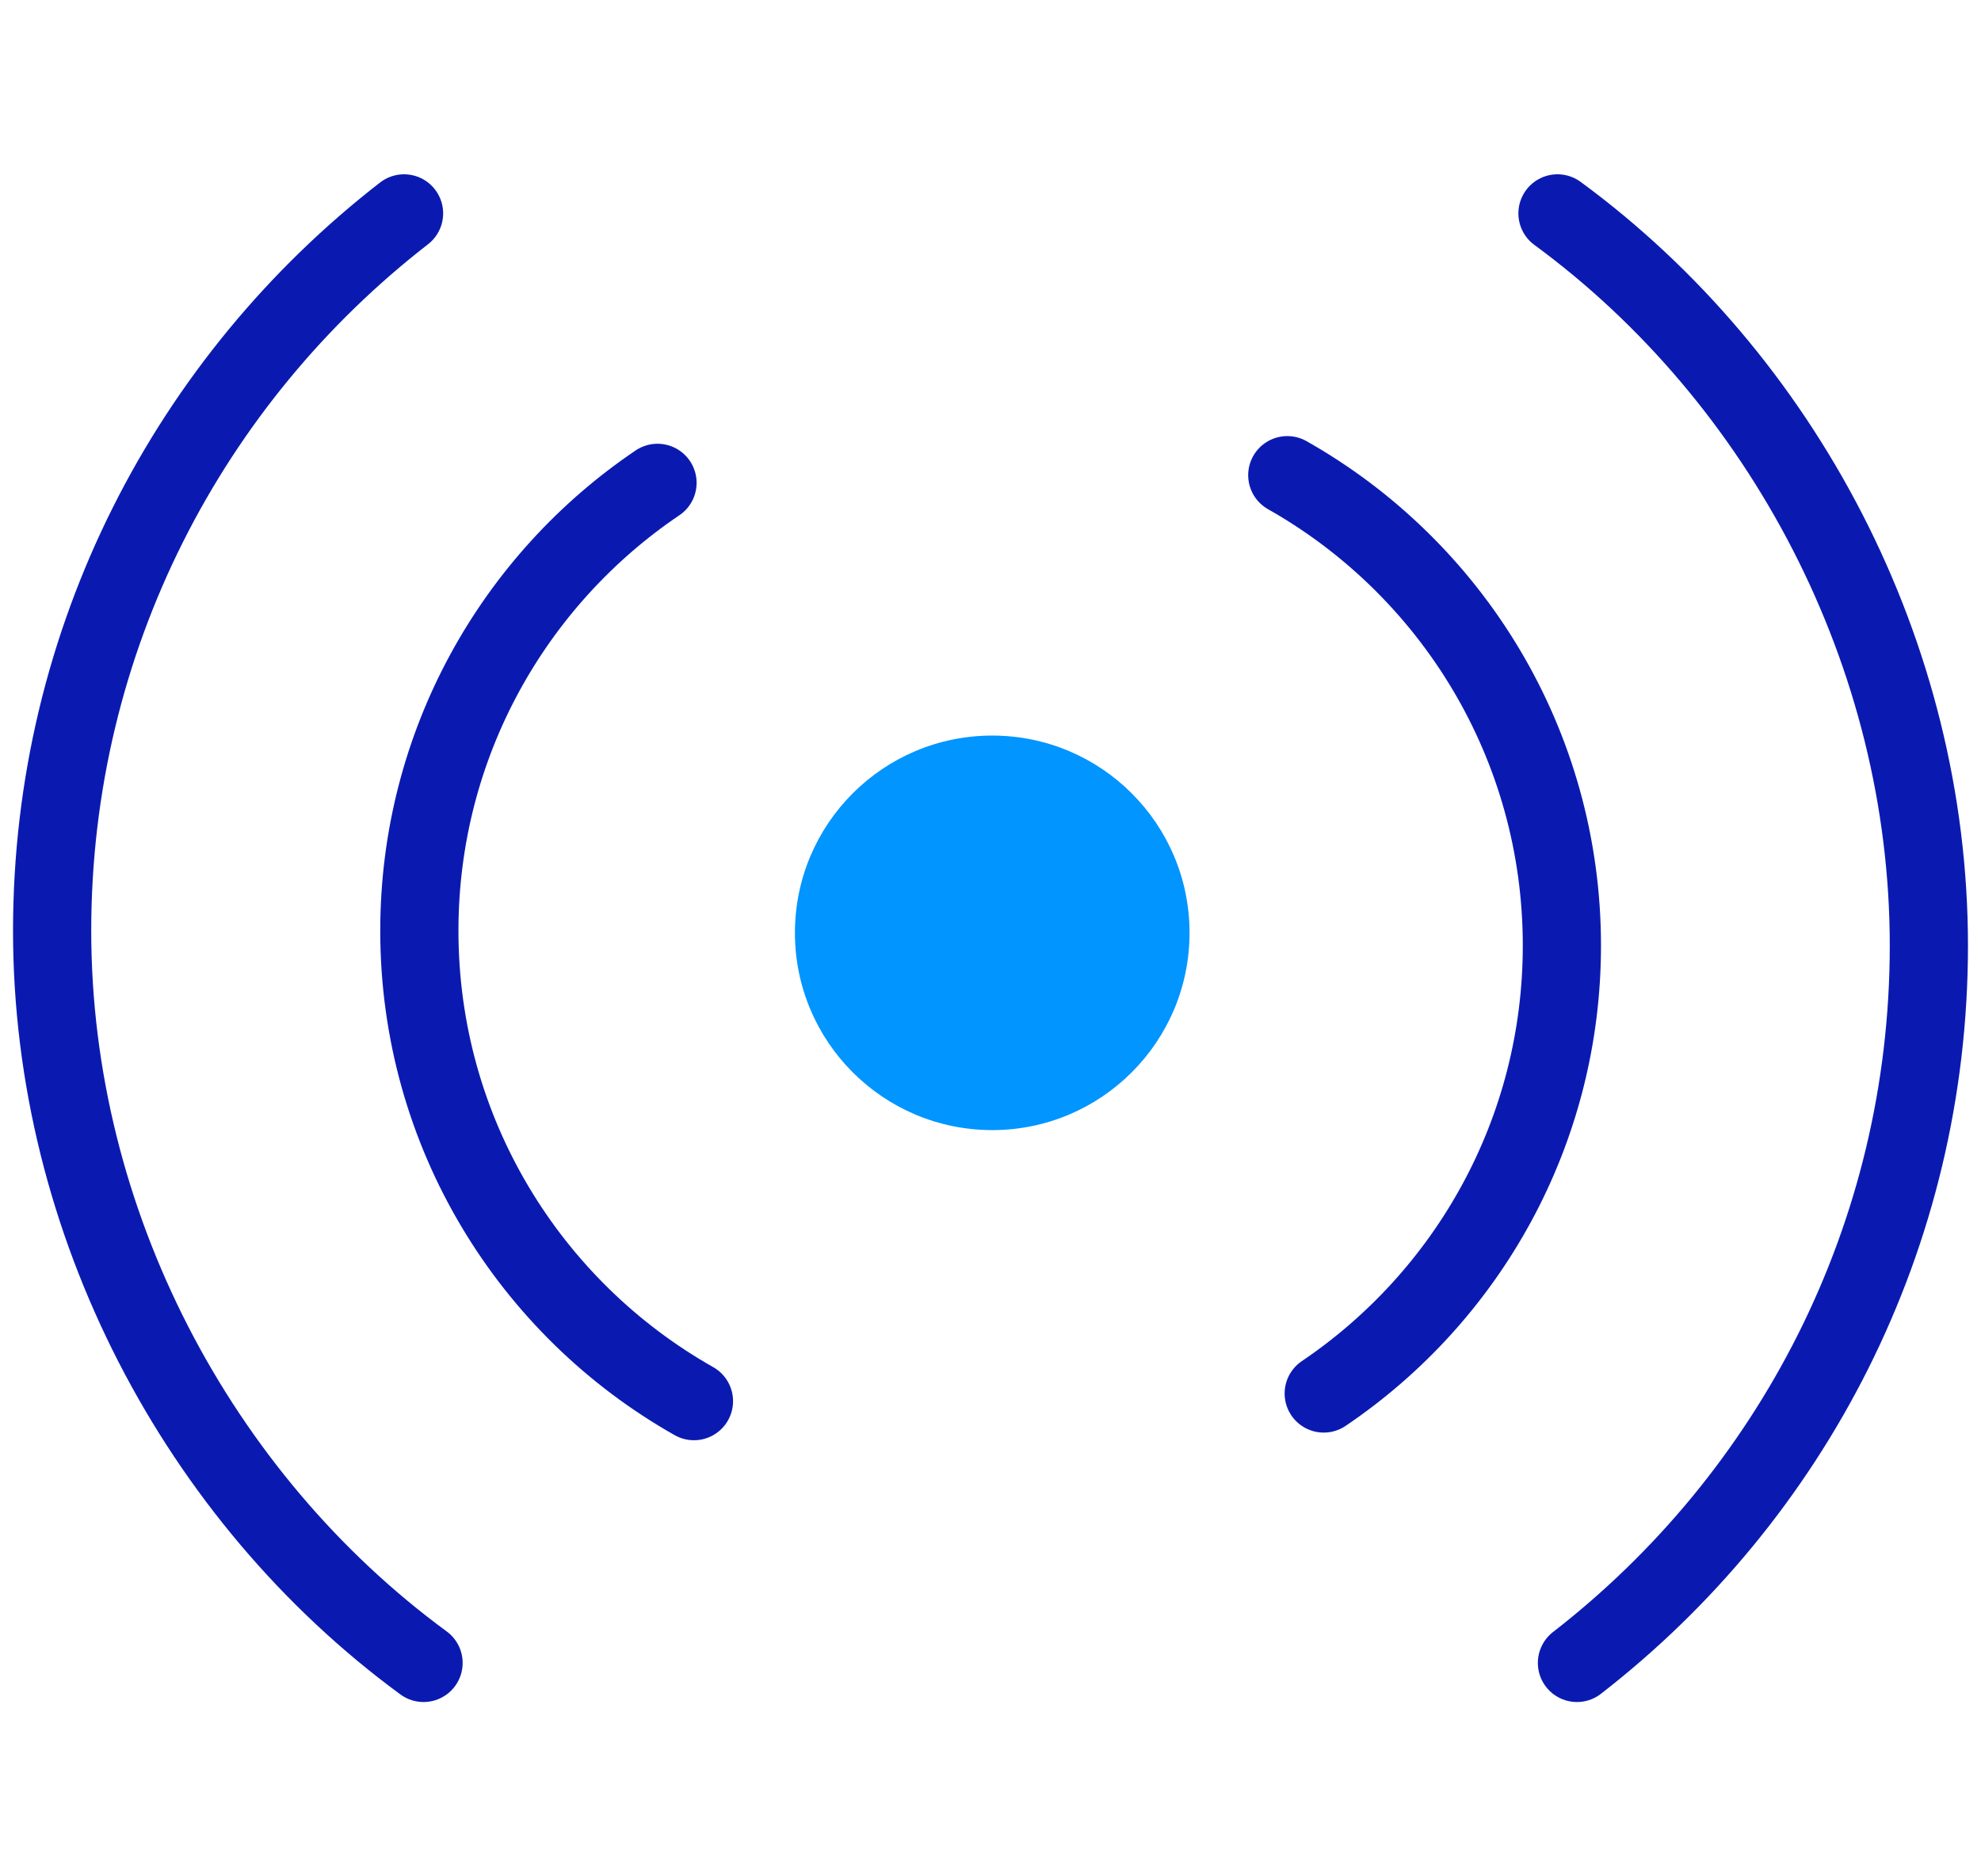 <svg width="76" height="72" viewBox="0 0 76 72" fill="none" xmlns="http://www.w3.org/2000/svg">
<path d="M38.067 43.365C42.247 43.365 45.636 39.976 45.636 35.795C45.636 31.615 42.247 28.226 38.067 28.226C33.886 28.226 30.497 31.615 30.497 35.795C30.497 39.976 33.886 43.365 38.067 43.365Z" fill="#0095FF"/>
<path d="M50.784 53.472C56.296 49.75 59.921 43.436 59.921 36.285C59.921 28.537 55.673 21.787 49.386 18.234" stroke="#0A1AB1" stroke-width="3" stroke-linecap="round" stroke-linejoin="round"/>
<path d="M60.499 63.811C68.71 57.444 74 47.479 74 36.285C74 25.091 68.39 14.529 59.752 8.188" stroke="#0A1AB1" stroke-width="3" stroke-linecap="round" stroke-linejoin="round"/>
<path d="M25.225 18.528C19.713 22.25 16.088 28.564 16.088 35.715C16.088 43.463 20.336 50.213 26.623 53.766" stroke="#0A1AB1" stroke-width="3" stroke-linecap="round" stroke-linejoin="round"/>
<path d="M15.501 8.188C7.29 14.556 2 24.521 2 35.715C2 46.909 7.61 57.471 16.249 63.811" stroke="#0A1AB1" stroke-width="3" stroke-linecap="round" stroke-linejoin="round"/>
</svg>
